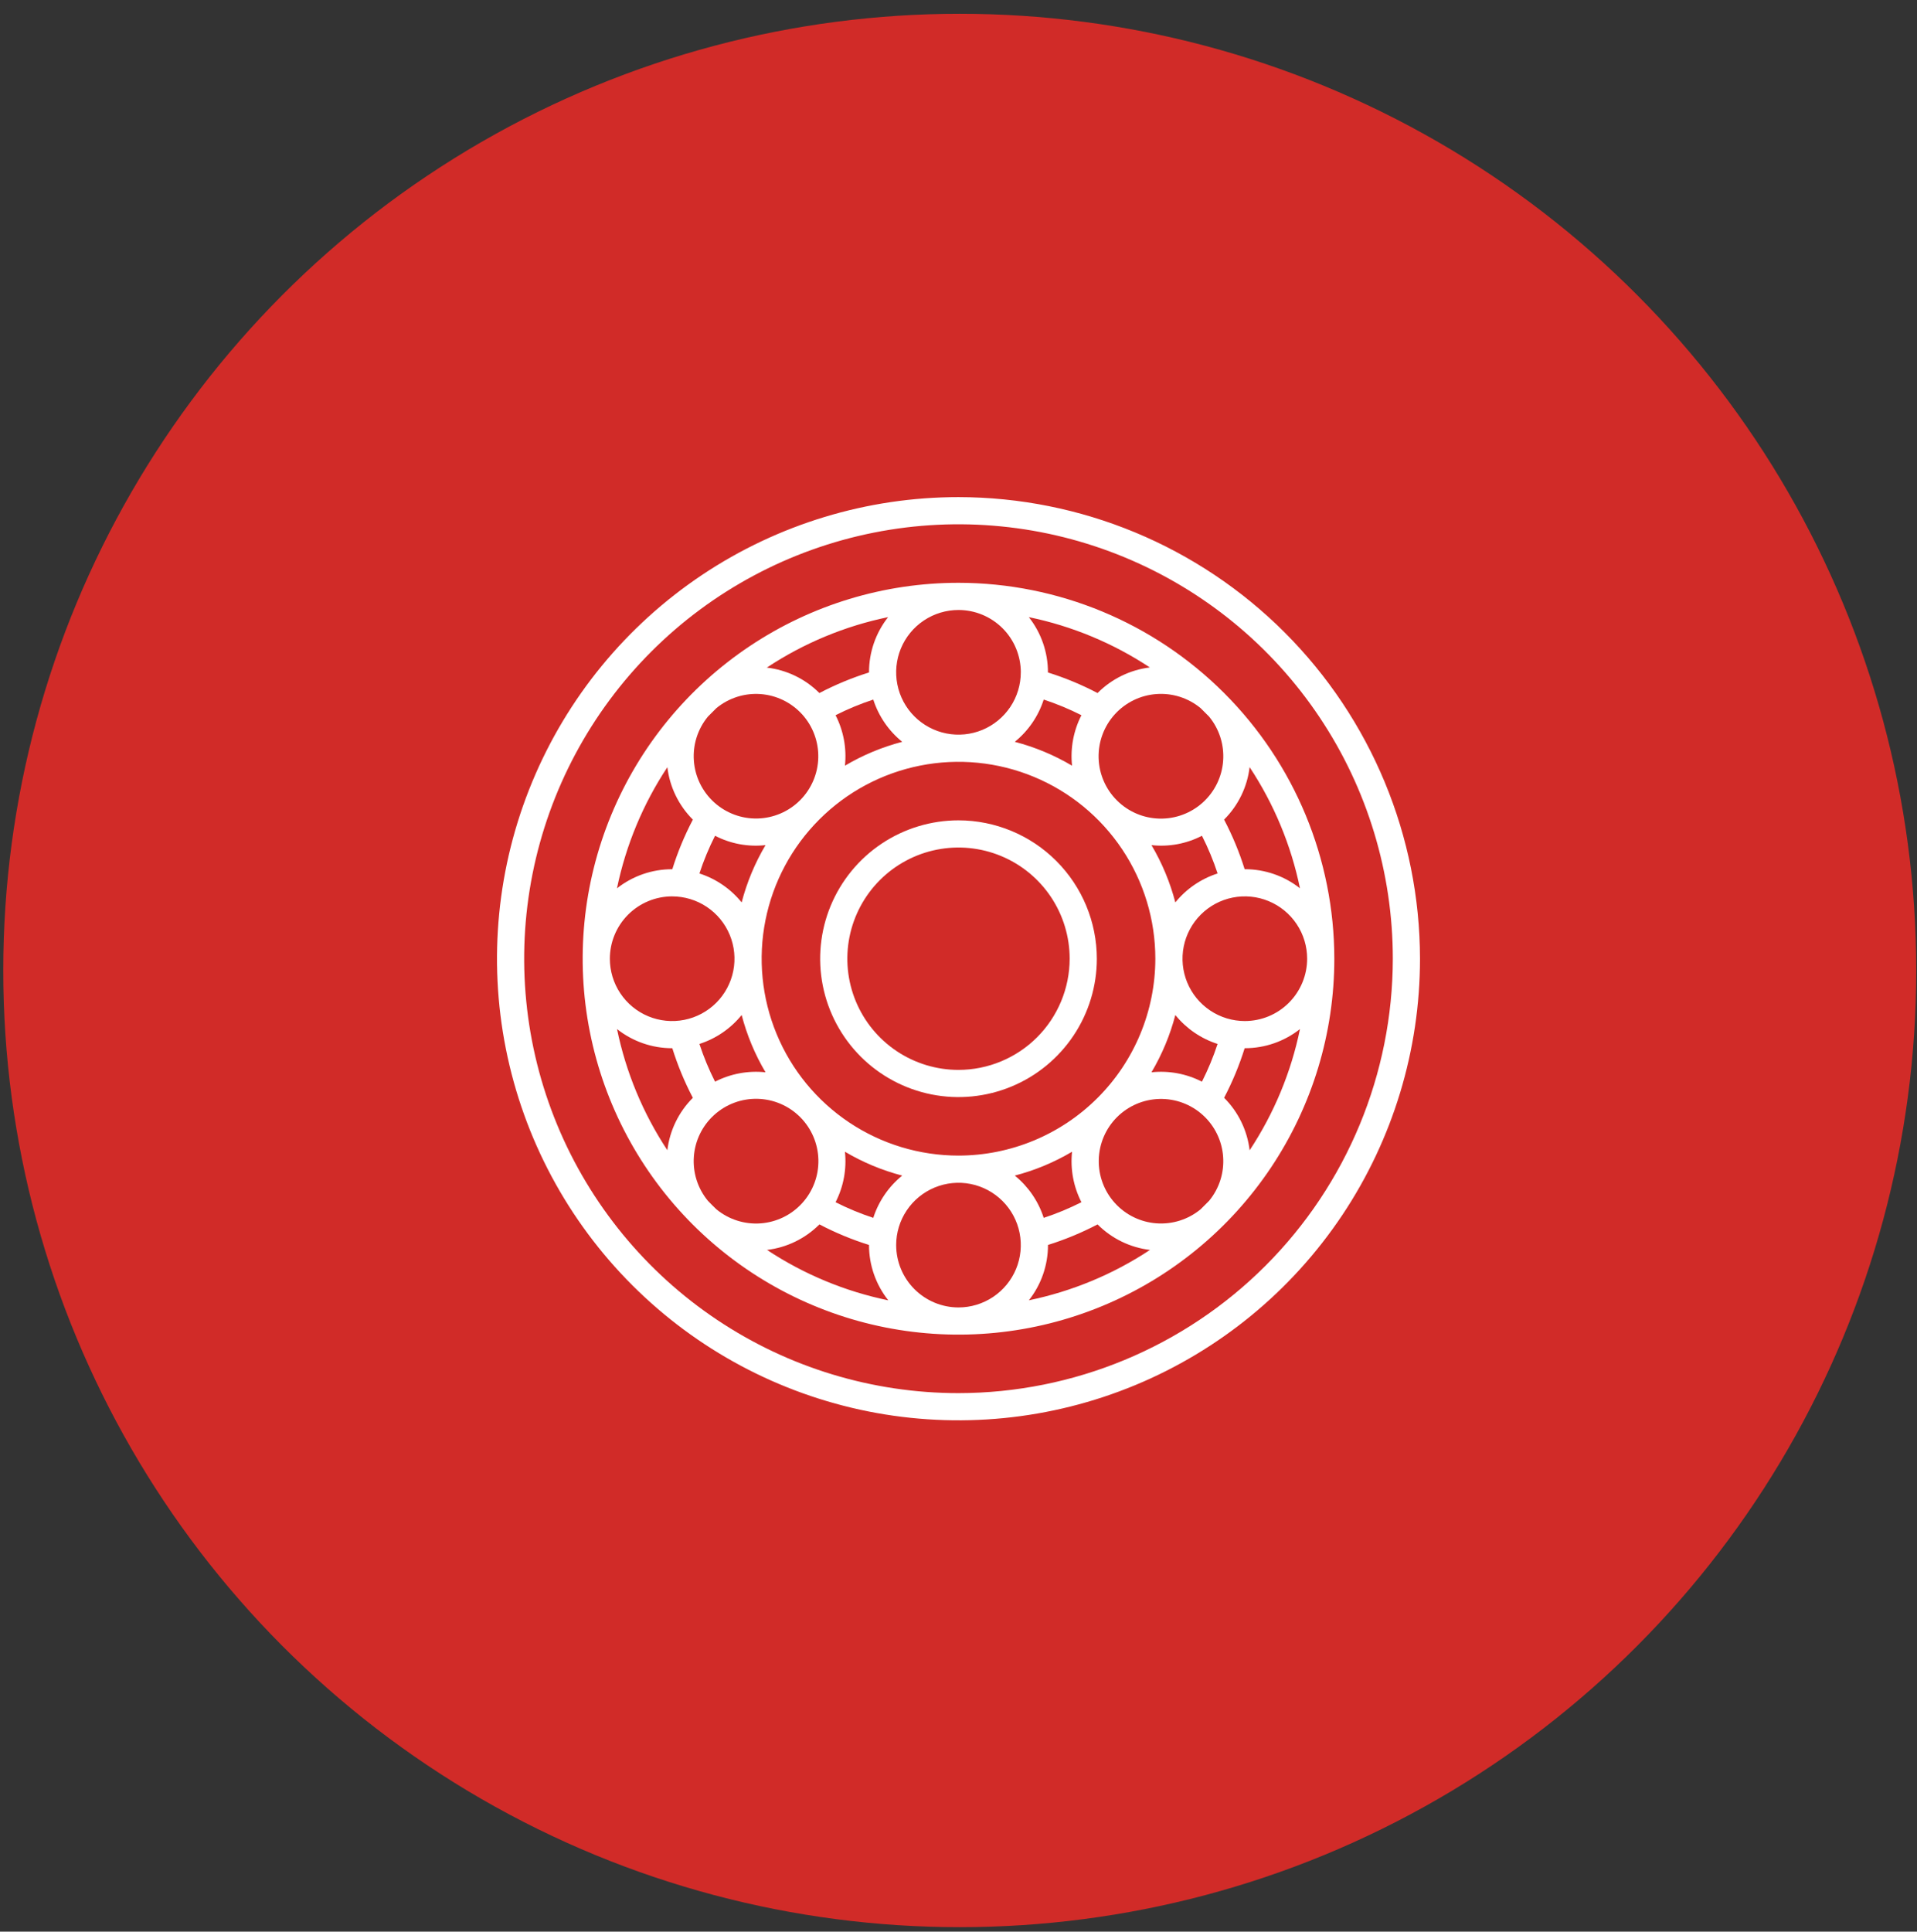 <svg width="135" height="136" viewBox="0 0 135 136" fill="none" xmlns="http://www.w3.org/2000/svg">
<rect x="0" y="0" width="135" height="136" fill="#333333" stroke="none"/>
<circle cx="67.588" cy="68.328" r="67.358" fill="#D12B28"/>
<path d="M67.5 35C61.072 35 54.789 36.906 49.444 40.477C44.099 44.048 39.934 49.124 37.474 55.063C35.014 61.001 34.37 67.536 35.624 73.84C36.879 80.145 39.974 85.936 44.519 90.481C49.064 95.026 54.855 98.121 61.16 99.376C67.464 100.63 73.999 99.986 79.937 97.526C85.876 95.066 90.952 90.901 94.523 85.556C98.094 80.211 100 73.928 100 67.5C99.99 58.883 96.563 50.623 90.47 44.53C84.377 38.437 76.117 35.01 67.5 35ZM67.5 98.086C61.451 98.086 55.537 96.293 50.507 92.932C45.477 89.571 41.557 84.794 39.242 79.205C36.927 73.616 36.321 67.466 37.501 61.533C38.681 55.6 41.595 50.15 45.872 45.872C50.15 41.595 55.6 38.681 61.533 37.501C67.466 36.321 73.616 36.927 79.205 39.242C84.794 41.557 89.571 45.477 92.932 50.507C96.293 55.537 98.086 61.451 98.086 67.5C98.077 75.609 94.852 83.384 89.118 89.118C83.384 94.852 75.609 98.077 67.5 98.086Z" fill="white"/>
<path d="M67.5 41.033C62.265 41.033 57.148 42.585 52.796 45.494C48.443 48.402 45.051 52.535 43.048 57.371C41.045 62.208 40.52 67.529 41.542 72.663C42.563 77.797 45.084 82.513 48.785 86.215C52.487 89.916 57.203 92.437 62.337 93.458C67.471 94.479 72.792 93.955 77.628 91.952C82.464 89.949 86.598 86.556 89.506 82.204C92.414 77.852 93.967 72.734 93.967 67.5C93.959 60.483 91.168 53.756 86.206 48.794C81.244 43.832 74.517 41.041 67.5 41.033ZM84.551 85.142C83.681 85.858 82.569 86.213 81.446 86.131C80.322 86.05 79.273 85.539 78.516 84.705C77.758 83.871 77.351 82.778 77.378 81.652C77.405 80.525 77.865 79.453 78.661 78.656C79.458 77.86 80.531 77.4 81.657 77.373C82.783 77.346 83.876 77.753 84.71 78.511C85.544 79.268 86.055 80.317 86.136 81.441C86.218 82.564 85.863 83.676 85.147 84.546C84.951 84.748 84.752 84.947 84.551 85.142ZM49.853 84.546C49.136 83.675 48.781 82.562 48.863 81.436C48.944 80.311 49.456 79.261 50.291 78.503C51.126 77.744 52.221 77.337 53.348 77.364C54.476 77.391 55.55 77.851 56.348 78.649C57.145 79.446 57.605 80.52 57.633 81.648C57.66 82.776 57.252 83.871 56.494 84.706C55.736 85.541 54.685 86.052 53.56 86.134C52.435 86.215 51.322 85.861 50.451 85.144C50.248 84.948 50.048 84.749 49.853 84.546ZM50.451 49.856C51.321 49.14 52.433 48.786 53.557 48.867C54.681 48.949 55.73 49.46 56.488 50.294C57.245 51.128 57.652 52.222 57.625 53.349C57.598 54.475 57.138 55.548 56.342 56.345C55.545 57.142 54.472 57.601 53.345 57.629C52.219 57.656 51.125 57.248 50.291 56.491C49.456 55.733 48.945 54.684 48.864 53.56C48.782 52.436 49.136 51.324 49.853 50.454C50.049 50.251 50.248 50.052 50.451 49.856ZM85.147 50.454C85.864 51.325 86.219 52.438 86.137 53.563C86.056 54.688 85.544 55.739 84.709 56.497C83.874 57.255 82.779 57.663 81.651 57.636C80.524 57.609 79.45 57.149 78.652 56.351C77.854 55.553 77.394 54.479 77.367 53.352C77.34 52.224 77.748 51.129 78.506 50.294C79.264 49.459 80.315 48.947 81.44 48.866C82.565 48.784 83.678 49.139 84.549 49.856C84.752 50.052 84.951 50.251 85.147 50.454ZM82.77 63.536C82.401 62.12 81.836 60.763 81.09 59.503C82.314 59.639 83.551 59.409 84.644 58.843C85.078 59.699 85.446 60.587 85.746 61.498C84.577 61.874 83.543 62.582 82.77 63.536ZM85.745 73.501C85.445 74.413 85.077 75.301 84.644 76.157C83.549 75.596 82.313 75.366 81.09 75.496C81.835 74.237 82.401 72.88 82.77 71.464C83.543 72.418 84.577 73.126 85.745 73.501ZM76.157 84.644C75.301 85.077 74.413 85.445 73.501 85.745C73.126 84.577 72.418 83.543 71.464 82.77C72.88 82.401 74.238 81.836 75.497 81.09C75.367 82.314 75.596 83.549 76.157 84.644ZM67.5 81.362C64.758 81.362 62.078 80.549 59.798 79.026C57.519 77.503 55.742 75.338 54.693 72.805C53.644 70.272 53.369 67.484 53.904 64.796C54.439 62.107 55.759 59.637 57.698 57.698C59.637 55.759 62.107 54.439 64.796 53.904C67.484 53.369 70.272 53.644 72.805 54.693C75.338 55.742 77.503 57.519 79.026 59.798C80.549 62.078 81.362 64.758 81.362 67.5C81.358 71.175 79.896 74.698 77.297 77.297C74.698 79.896 71.175 81.358 67.5 81.362ZM61.498 85.745C60.587 85.445 59.699 85.077 58.843 84.644C59.404 83.548 59.633 82.313 59.503 81.09C60.762 81.835 62.12 82.401 63.536 82.77C62.582 83.543 61.874 84.577 61.498 85.745ZM50.356 76.157C49.923 75.301 49.555 74.413 49.255 73.501C50.423 73.126 51.457 72.418 52.229 71.464C52.599 72.88 53.164 74.237 53.91 75.496C52.686 75.366 51.451 75.596 50.356 76.157ZM49.255 61.498C49.554 60.587 49.923 59.699 50.356 58.843C51.449 59.409 52.686 59.639 53.91 59.503C53.164 60.763 52.598 62.12 52.229 63.536C51.457 62.582 50.423 61.874 49.255 61.498ZM58.843 50.356C59.699 49.923 60.587 49.554 61.498 49.255C61.874 50.423 62.582 51.457 63.536 52.229C62.12 52.599 60.762 53.164 59.503 53.91C59.633 52.686 59.404 51.451 58.843 50.356ZM73.501 49.255C74.413 49.554 75.301 49.923 76.157 50.356C75.596 51.451 75.367 52.687 75.497 53.91C74.238 53.164 72.88 52.599 71.464 52.229C72.418 51.457 73.126 50.423 73.501 49.255ZM87.662 61.198H87.651C87.275 59.992 86.79 58.824 86.203 57.706L86.212 57.697C87.205 56.704 87.835 55.407 88.001 54.012C89.715 56.604 90.919 59.499 91.547 62.541C90.441 61.67 89.073 61.197 87.664 61.198H87.662ZM77.3 48.787L77.291 48.795C76.174 48.208 75.005 47.724 73.799 47.347V47.337C73.8 45.927 73.326 44.558 72.453 43.451C75.493 44.079 78.385 45.281 80.975 46.992C79.585 47.163 78.292 47.794 77.302 48.785L77.3 48.787ZM71.887 47.337C71.887 48.205 71.629 49.053 71.147 49.775C70.664 50.496 69.979 51.059 69.177 51.391C68.375 51.723 67.492 51.809 66.641 51.64C65.79 51.47 65.008 51.052 64.394 50.438C63.78 49.824 63.363 49.042 63.194 48.19C63.025 47.339 63.112 46.456 63.444 45.655C63.777 44.853 64.339 44.167 65.061 43.686C65.783 43.204 66.632 42.947 67.5 42.947C68.663 42.948 69.779 43.411 70.602 44.233C71.425 45.056 71.887 46.172 71.889 47.336L71.887 47.337ZM61.196 47.337V47.347C59.991 47.724 58.822 48.209 57.704 48.795L57.696 48.787C56.7 47.794 55.399 47.166 54.002 47.004C56.596 45.286 59.495 44.079 62.543 43.45C61.67 44.557 61.197 45.926 61.198 47.336L61.196 47.337ZM48.785 57.699L48.794 57.707C48.207 58.825 47.722 59.994 47.346 61.199H47.335C45.925 61.198 44.557 61.672 43.449 62.544C44.079 59.502 45.283 56.608 46.997 54.017C47.164 55.41 47.794 56.706 48.785 57.698L48.785 57.699ZM47.335 63.112C48.203 63.112 49.052 63.369 49.773 63.851C50.495 64.333 51.058 65.019 51.39 65.821C51.722 66.623 51.809 67.505 51.64 68.356C51.471 69.208 51.053 69.99 50.439 70.604C49.825 71.218 49.043 71.635 48.192 71.805C47.34 71.974 46.458 71.887 45.656 71.555C44.854 71.223 44.168 70.66 43.686 69.938C43.204 69.216 42.947 68.368 42.947 67.5C42.948 66.336 43.411 65.221 44.233 64.398C45.056 63.575 46.172 63.112 47.336 63.111L47.335 63.112ZM47.335 73.803H47.346C47.723 75.008 48.207 76.177 48.794 77.295L48.785 77.303C47.794 78.295 47.164 79.591 46.997 80.983C45.283 78.391 44.08 75.496 43.452 72.453C44.558 73.327 45.926 73.802 47.336 73.802L47.335 73.803ZM57.697 86.214L57.706 86.205C58.824 86.792 59.992 87.276 61.198 87.653V87.664C61.199 89.076 61.678 90.447 62.557 91.553C59.51 90.925 56.611 89.72 54.016 88.003C55.409 87.836 56.705 87.206 57.698 86.214L57.697 86.214ZM63.11 87.664C63.11 86.796 63.368 85.947 63.85 85.226C64.332 84.504 65.018 83.942 65.82 83.61C66.621 83.278 67.504 83.191 68.355 83.36C69.206 83.529 69.988 83.947 70.602 84.561C71.216 85.174 71.634 85.956 71.803 86.808C71.972 87.659 71.886 88.541 71.554 89.343C71.222 90.145 70.659 90.831 69.938 91.313C69.216 91.795 68.368 92.053 67.5 92.053C66.336 92.052 65.221 91.589 64.398 90.766C63.575 89.944 63.112 88.828 63.111 87.664L63.11 87.664ZM73.801 87.664V87.653C75.006 87.276 76.175 86.792 77.293 86.206L77.301 86.214C78.294 87.206 79.59 87.837 80.984 88.004C78.392 89.718 75.497 90.921 72.454 91.55C73.328 90.443 73.803 89.074 73.802 87.664L73.801 87.664ZM86.212 77.301L86.204 77.293C86.791 76.175 87.275 75.006 87.652 73.801H87.662C89.072 73.802 90.442 73.327 91.548 72.453C90.921 75.498 89.717 78.395 88.003 80.988C87.837 79.593 87.207 78.295 86.214 77.302L86.212 77.301ZM87.662 71.889C86.794 71.888 85.946 71.63 85.225 71.148C84.503 70.665 83.941 69.98 83.609 69.178C83.277 68.376 83.191 67.493 83.36 66.642C83.53 65.791 83.948 65.009 84.562 64.396C85.176 63.782 85.958 63.364 86.809 63.195C87.66 63.026 88.543 63.113 89.344 63.446C90.146 63.778 90.831 64.34 91.314 65.062C91.796 65.784 92.053 66.632 92.053 67.5C92.052 68.663 91.589 69.779 90.766 70.602C89.944 71.425 88.828 71.887 87.664 71.889H87.662Z" fill="white"/>
<path d="M67.5 57.758C65.573 57.758 63.689 58.33 62.087 59.4C60.485 60.47 59.237 61.992 58.499 63.772C57.762 65.552 57.569 67.511 57.945 69.401C58.321 71.29 59.249 73.026 60.611 74.389C61.974 75.751 63.709 76.679 65.599 77.055C67.489 77.431 69.448 77.238 71.228 76.5C73.008 75.763 74.529 74.514 75.6 72.912C76.67 71.31 77.242 69.427 77.242 67.5C77.239 64.917 76.211 62.441 74.385 60.615C72.559 58.788 70.082 57.761 67.5 57.758ZM67.5 75.328C65.951 75.328 64.438 74.869 63.151 74.009C61.863 73.149 60.86 71.926 60.267 70.496C59.675 69.065 59.52 67.491 59.822 65.973C60.124 64.454 60.87 63.059 61.964 61.965C63.059 60.87 64.454 60.124 65.972 59.822C67.491 59.52 69.065 59.675 70.495 60.268C71.926 60.86 73.148 61.864 74.009 63.151C74.869 64.438 75.328 65.952 75.328 67.5C75.326 69.576 74.5 71.565 73.033 73.033C71.565 74.501 69.575 75.326 67.5 75.328Z" fill="white"/>
</svg>
